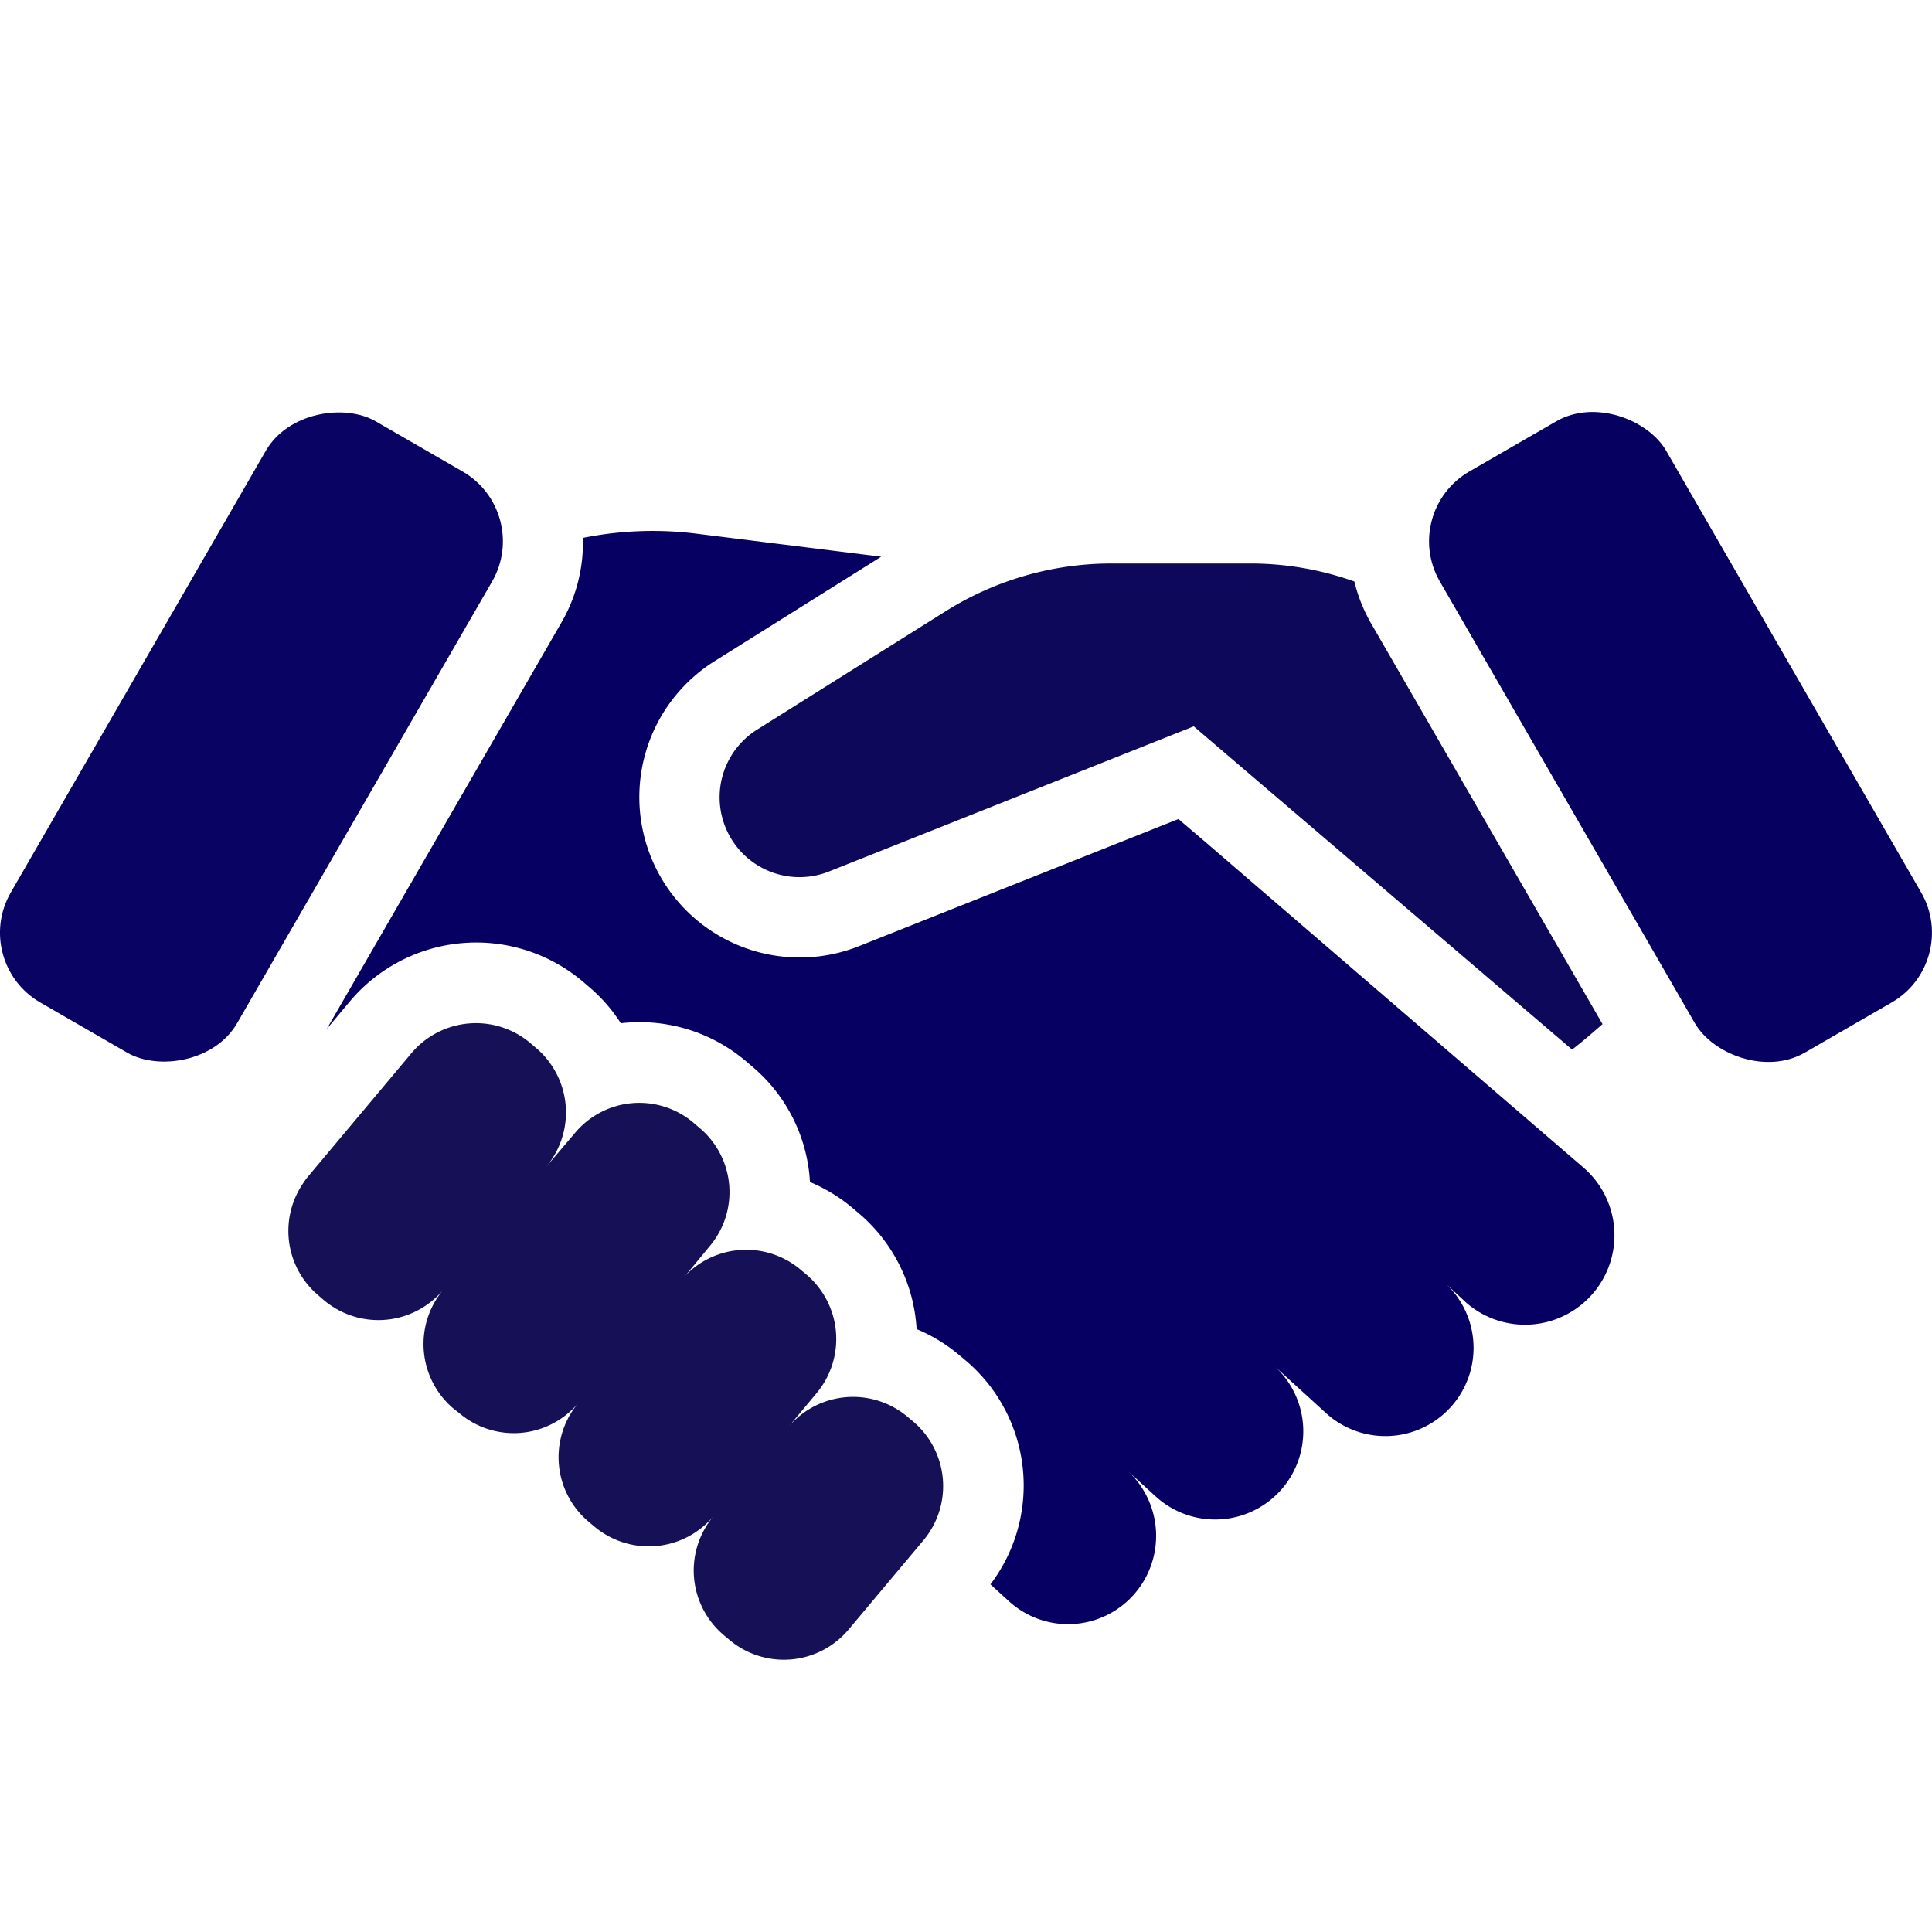 <svg xmlns="http://www.w3.org/2000/svg" viewBox="0 0 48 48"><title>Relationship</title><g id="_11_-_20" data-name="11 - 20"><g id="Relationship"><path d="M22.686,35.316l-.146-.122a2.1,2.1,0,0,0-2.952.258l.7-.839a2.1,2.1,0,0,0-.258-2.952l-.146-.122a2.1,2.1,0,0,0-2.952.258l0,0c.052-.062.105-.115.157-.178l.545-.66a2.081,2.081,0,0,0-.262-2.943l-.147-.126a2.081,2.081,0,0,0-2.943.262l-.713.838a2.1,2.1,0,0,0-.251-2.954l-.147-.126a2.094,2.094,0,0,0-2.954.262L7.657,29.226a1.423,1.423,0,0,0-.115.157,2.094,2.094,0,0,0,.367,2.8l.146.126a2.1,2.1,0,0,0,2.955-.262A2.1,2.1,0,0,0,11.271,35l.147.115a2.091,2.091,0,0,0,2.944-.251l.006-.007v0a2.094,2.094,0,0,0,.258,2.951l.146.123a2.1,2.1,0,0,0,2.952-.259,2.1,2.1,0,0,0,.258,2.952l.146.123a2.1,2.1,0,0,0,2.952-.258l1.865-2.223A2.1,2.1,0,0,0,22.686,35.316Z" id="id_113" style="fill: rgb(22, 17, 87);"></path><path d="M34.041,15.447a3.977,3.977,0,0,1-.392-1A7.7,7.7,0,0,0,31.074,14H27.618a7.752,7.752,0,0,0-4.127,1.188l-4.679,2.938a1.984,1.984,0,0,0,1.8,3.52l9.046-3.6,9.4,8.03c.2-.153.466-.376.756-.633Z" id="id_114" style="fill: rgb(13, 8, 89);"></path><rect x="38.506" y="9.975" width="6.493" height="16.671" rx="2" transform="translate(-3.562 23.329) rotate(-30)" id="id_115" style="fill: rgb(6, 0, 97);"></rect><rect x="-2.088" y="15.064" width="16.671" height="6.493" rx="2" transform="translate(-12.734 14.566) rotate(-60)" id="id_116" style="fill: rgb(9, 3, 99);"></rect><path d="M35.922,31.894l.516.48a2.223,2.223,0,0,0,2.9,0h0a2.222,2.222,0,0,0,0-3.368L30.02,20.982l-.742-.633L21.359,23.5a3.985,3.985,0,0,1-3.612-7.069l4.146-2.6-4.629-.577a8.77,8.77,0,0,0-2.782.11,3.961,3.961,0,0,1-.524,2.086L8.117,25.566l.574-.685a4.1,4.1,0,0,1,5.769-.511l.164.14a4.048,4.048,0,0,1,.8.912,4.08,4.08,0,0,1,3.1.935l.16.137a4.044,4.044,0,0,1,1.432,2.767c0,.036.006.071.008.106a4.1,4.1,0,0,1,1.051.64l.144.122a4.081,4.081,0,0,1,1.454,2.892,4.054,4.054,0,0,1,1.053.641l.149.125a4.065,4.065,0,0,1,.632,5.576l.452.412a2.182,2.182,0,0,0,3.1-.146,2.2,2.2,0,0,0-.147-3.091l.7.64a2.19,2.19,0,1,0,2.955-3.234l1.3,1.185a2.191,2.191,0,0,0,2.955-3.235Z" id="id_117" style="fill: rgb(7, 0, 99);"></path></g></g></svg>